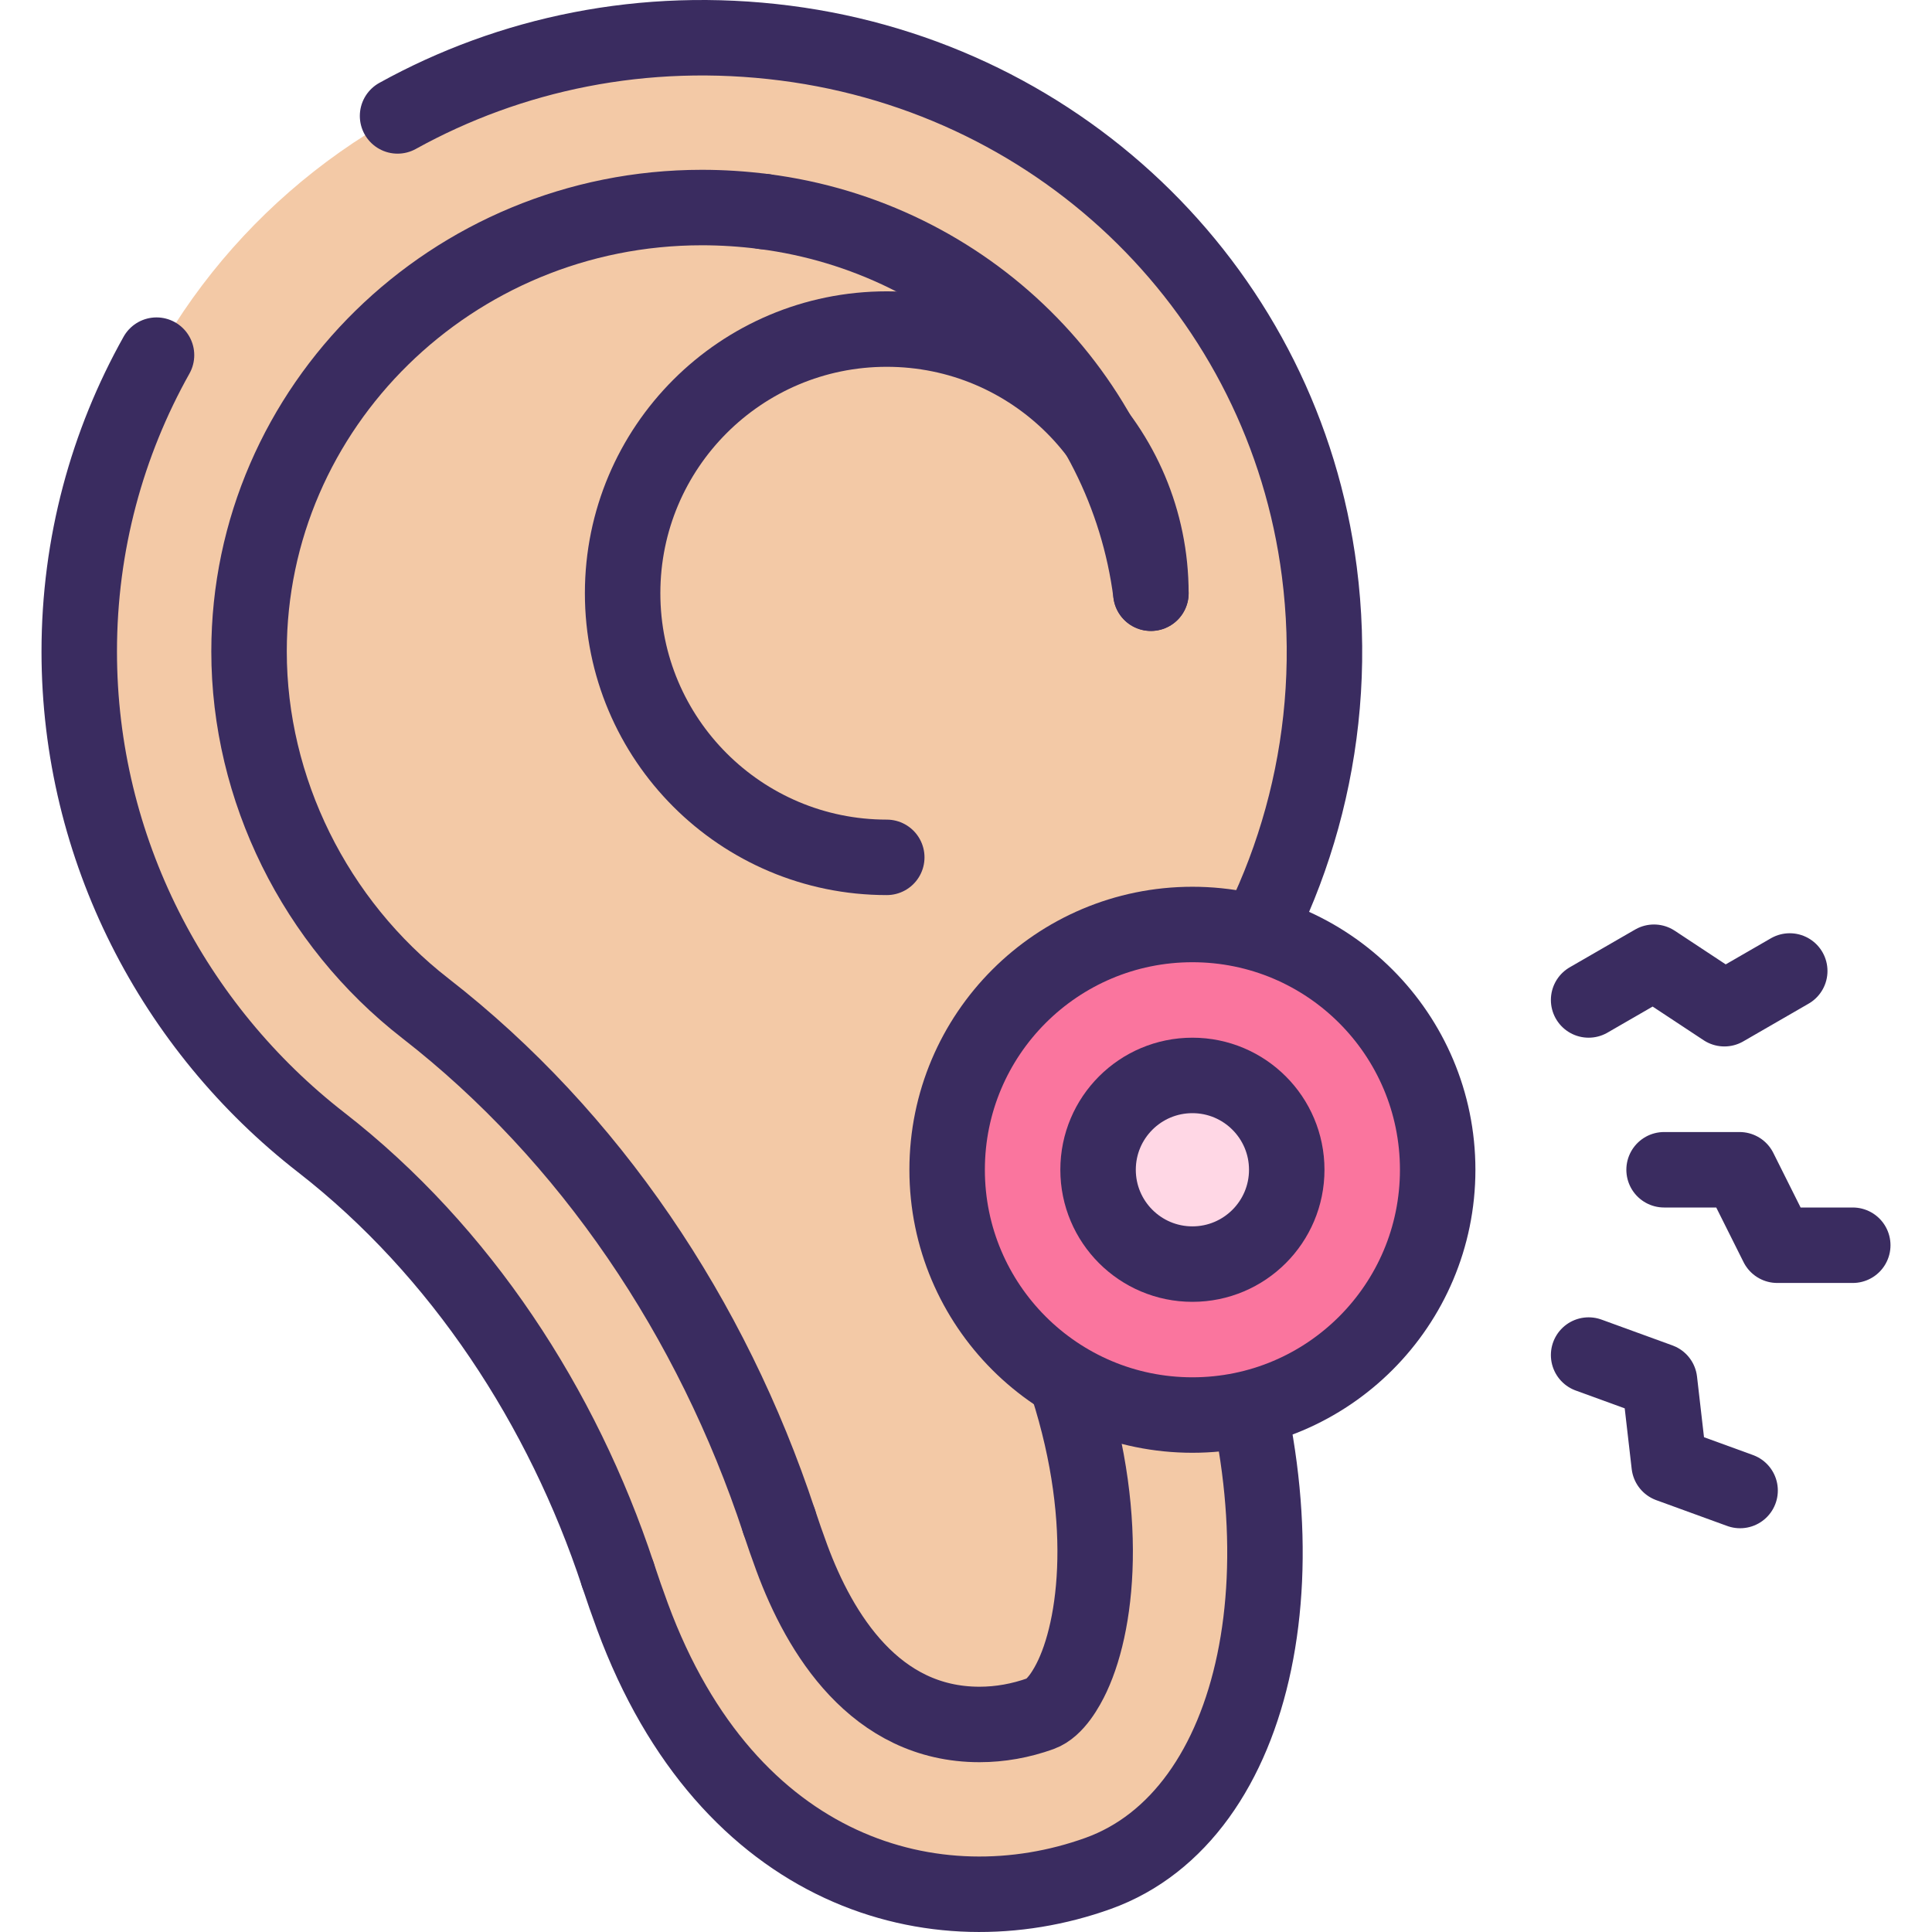 <svg version="1.1" id="Capa_1" xmlns="http://www.w3.org/2000/svg" xmlns:xlink="http://www.w3.org/1999/xlink" x="0px" y="0px" viewBox="0 0 512 512" style="enable-background:new 0 0 512 512;" xml:space="preserve" width="300" height="300" xmlns:svgjs="http://svgjs.dev/svgjs"><g width="100%" height="100%" transform="matrix(1,0,0,1,0,0)"><g>
	<path style="" d="M163.738,417.296c1.246,3.773,2.542,7.486,3.884,11.12c25.323,68.588,80.561,83.424,123.377,68.061&#10;&#9;&#9;c42.815-15.362,56.996-83.416,31.673-152.003l-8.061-23.698c-6.663-17.933-4.082-37.923,6.878-53.671&#10;&#9;&#9;c22.339-32.098,33.621-73.116,28.145-115.644C340.204,78.236,282.37,20.931,208.118,11.42C107.134-1.515,21,75.654,21,172.655&#10;&#9;&#9;c0,52.346,25.117,99.787,64.102,130.087C122.187,331.567,149.125,373.026,163.738,417.296z" fill="#f3c9a6" fill-opacity="1" data-original-color="#f3c9a6ff" stroke="none" stroke-opacity="1"/>
	<path style="stroke-linecap: round; stroke-linejoin: round; stroke-miterlimit: 10;" d="&#10;&#9;&#9;M163.738,417.296c-14.613-44.27-41.55-85.73-78.636-114.554C46.116,272.442,21,225.001,21,172.655&#10;&#9;&#9;c0-28.483,7.43-55.254,20.478-78.538" fill="none" fill-opacity="1" stroke="#3a2c60" stroke-opacity="1" data-original-stroke-color="#000000ff" stroke-width="20" data-original-stroke-width="20"/>
	<path style="stroke-linecap: round; stroke-linejoin: round; stroke-miterlimit: 10;" d="&#10;&#9;&#9;M206.464,403.177c-17.742-53.76-50.161-102.088-93.748-135.965C83.466,244.477,66,209.126,66,172.656C66,107.783,119.833,55,186,55&#10;&#9;&#9;c5.417,0,10.935,0.356,16.401,1.055" fill="none" fill-opacity="1" stroke="#3a2c60" stroke-opacity="1" data-original-stroke-color="#000000ff" stroke-width="20" data-original-stroke-width="20"/>
	<path style="stroke-linecap: round; stroke-linejoin: round; stroke-miterlimit: 10;" d="&#10;&#9;&#9;M322.671,344.474c25.323,68.587,11.143,136.641-31.673,152.003c-42.816,15.363-98.054,0.526-123.377-68.062&#10;&#9;&#9;c-1.342-3.634-2.638-7.346-3.884-11.12" fill="none" fill-opacity="1" stroke="#3a2c60" stroke-opacity="1" data-original-stroke-color="#000000ff" stroke-width="20" data-original-stroke-width="20"/>
	<path style="stroke-linecap: round; stroke-linejoin: round; stroke-miterlimit: 10;" d="&#10;&#9;&#9;M280.487,360.149c13.979,37.861,10.752,68.911,3.73,83.97c-1.46,3.13-4.495,8.594-8.418,10c-5.322,1.914-10.786,2.881-16.24,2.881&#10;&#9;&#9;c-27.62,0-42.285-24.019-49.724-44.17c-1.162-3.149-2.288-6.372-3.372-9.653" fill="none" fill-opacity="1" stroke="#3a2c60" stroke-opacity="1" data-original-stroke-color="#000000ff" stroke-width="20" data-original-stroke-width="20"/>
	<g>
		
			<rect x="68.94" y="58.028" style="stroke-linecap: round; stroke-linejoin: round; stroke-miterlimit: 10;" width="0" height="0" fill="none" fill-opacity="1" stroke="#3a2c60" stroke-opacity="1" data-original-stroke-color="#000000ff" stroke-width="20" data-original-stroke-width="20"/>
	</g>
	<path style="stroke-linecap: round; stroke-linejoin: round; stroke-miterlimit: 10;" d="&#10;&#9;&#9;M105.359,30.719c29.765-16.469,65.236-24.106,102.759-19.3c74.252,9.511,132.086,66.816,141.514,140.041&#10;&#9;&#9;c5.475,42.528-5.806,83.546-28.145,115.644c-10.96,15.748-13.54,35.738-6.878,53.671l8.061,23.698" fill="none" fill-opacity="1" stroke="#3a2c60" stroke-opacity="1" data-original-stroke-color="#000000ff" stroke-width="20" data-original-stroke-width="20"/>
	<g>
		
			<polyline style="stroke-linecap: round; stroke-linejoin: round; stroke-miterlimit: 10;" points="&#10;&#9;&#9;&#9;441,310 461,310 471,330 491,330 &#9;&#9;" fill="none" fill-opacity="1" stroke="#3a2c60" stroke-opacity="1" data-original-stroke-color="#000000ff" stroke-width="20" data-original-stroke-width="20"/>
		
			<polyline style="stroke-linecap: round; stroke-linejoin: round; stroke-miterlimit: 10;" points="&#10;&#9;&#9;&#9;421,265 438.32,255 456.981,267.32 474.301,257.32 &#9;&#9;" fill="none" fill-opacity="1" stroke="#3a2c60" stroke-opacity="1" data-original-stroke-color="#000000ff" stroke-width="20" data-original-stroke-width="20"/>
		
			<polyline style="stroke-linecap: round; stroke-linejoin: round; stroke-miterlimit: 10;" points="&#10;&#9;&#9;&#9;421,359.105 439.794,365.945 442.35,388.159 461.144,395 &#9;&#9;" fill="none" fill-opacity="1" stroke="#3a2c60" stroke-opacity="1" data-original-stroke-color="#000000ff" stroke-width="20" data-original-stroke-width="20"/>
	</g>
	<path style="stroke-linecap: round; stroke-linejoin: round; stroke-miterlimit: 10;" d="&#10;&#9;&#9;M305.001,157.207c0-38.66-31.34-70-70-70s-70,31.34-70,70s31.34,70,70,70" fill="none" fill-opacity="1" stroke="#3a2c60" stroke-opacity="1" data-original-stroke-color="#000000ff" stroke-width="20" data-original-stroke-width="20"/>
	
		<line style="stroke-linecap: round; stroke-linejoin: round; stroke-miterlimit: 10;" x1="272.426" y1="336.445" x2="280.487" y2="360.149" fill="none" fill-opacity="1" stroke="#3a2c60" stroke-opacity="1" data-original-stroke-color="#000000ff" stroke-width="20" data-original-stroke-width="20"/>
	<path style="stroke-linecap: round; stroke-linejoin: round; stroke-miterlimit: 10;" d="&#10;&#9;&#9;M202.401,56.055c53.625,6.87,95.815,48.467,102.6,101.152" fill="none" fill-opacity="1" stroke="#3a2c60" stroke-opacity="1" data-original-stroke-color="#000000ff" stroke-width="20" data-original-stroke-width="20"/>
	
		<circle style="stroke-linecap: round; stroke-linejoin: round; stroke-miterlimit: 10;" cx="316" cy="310" r="65" fill="#fa759e" fill-opacity="1" data-original-color="#ff9c9bff" stroke="#3a2c60" stroke-opacity="1" data-original-stroke-color="#000000ff" stroke-width="20" data-original-stroke-width="20"/>
	
		<circle style="stroke-linecap: round; stroke-linejoin: round; stroke-miterlimit: 10;" cx="316" cy="310" r="25" fill="#ffd7e5" fill-opacity="1" data-original-color="#ff7b79ff" stroke="#3a2c60" stroke-opacity="1" data-original-stroke-color="#000000ff" stroke-width="20" data-original-stroke-width="20"/>
</g><g>
</g><g>
</g><g>
</g><g>
</g><g>
</g><g>
</g><g>
</g><g>
</g><g>
</g><g>
</g><g>
</g><g>
</g><g>
</g><g>
</g><g>
</g></g></svg>